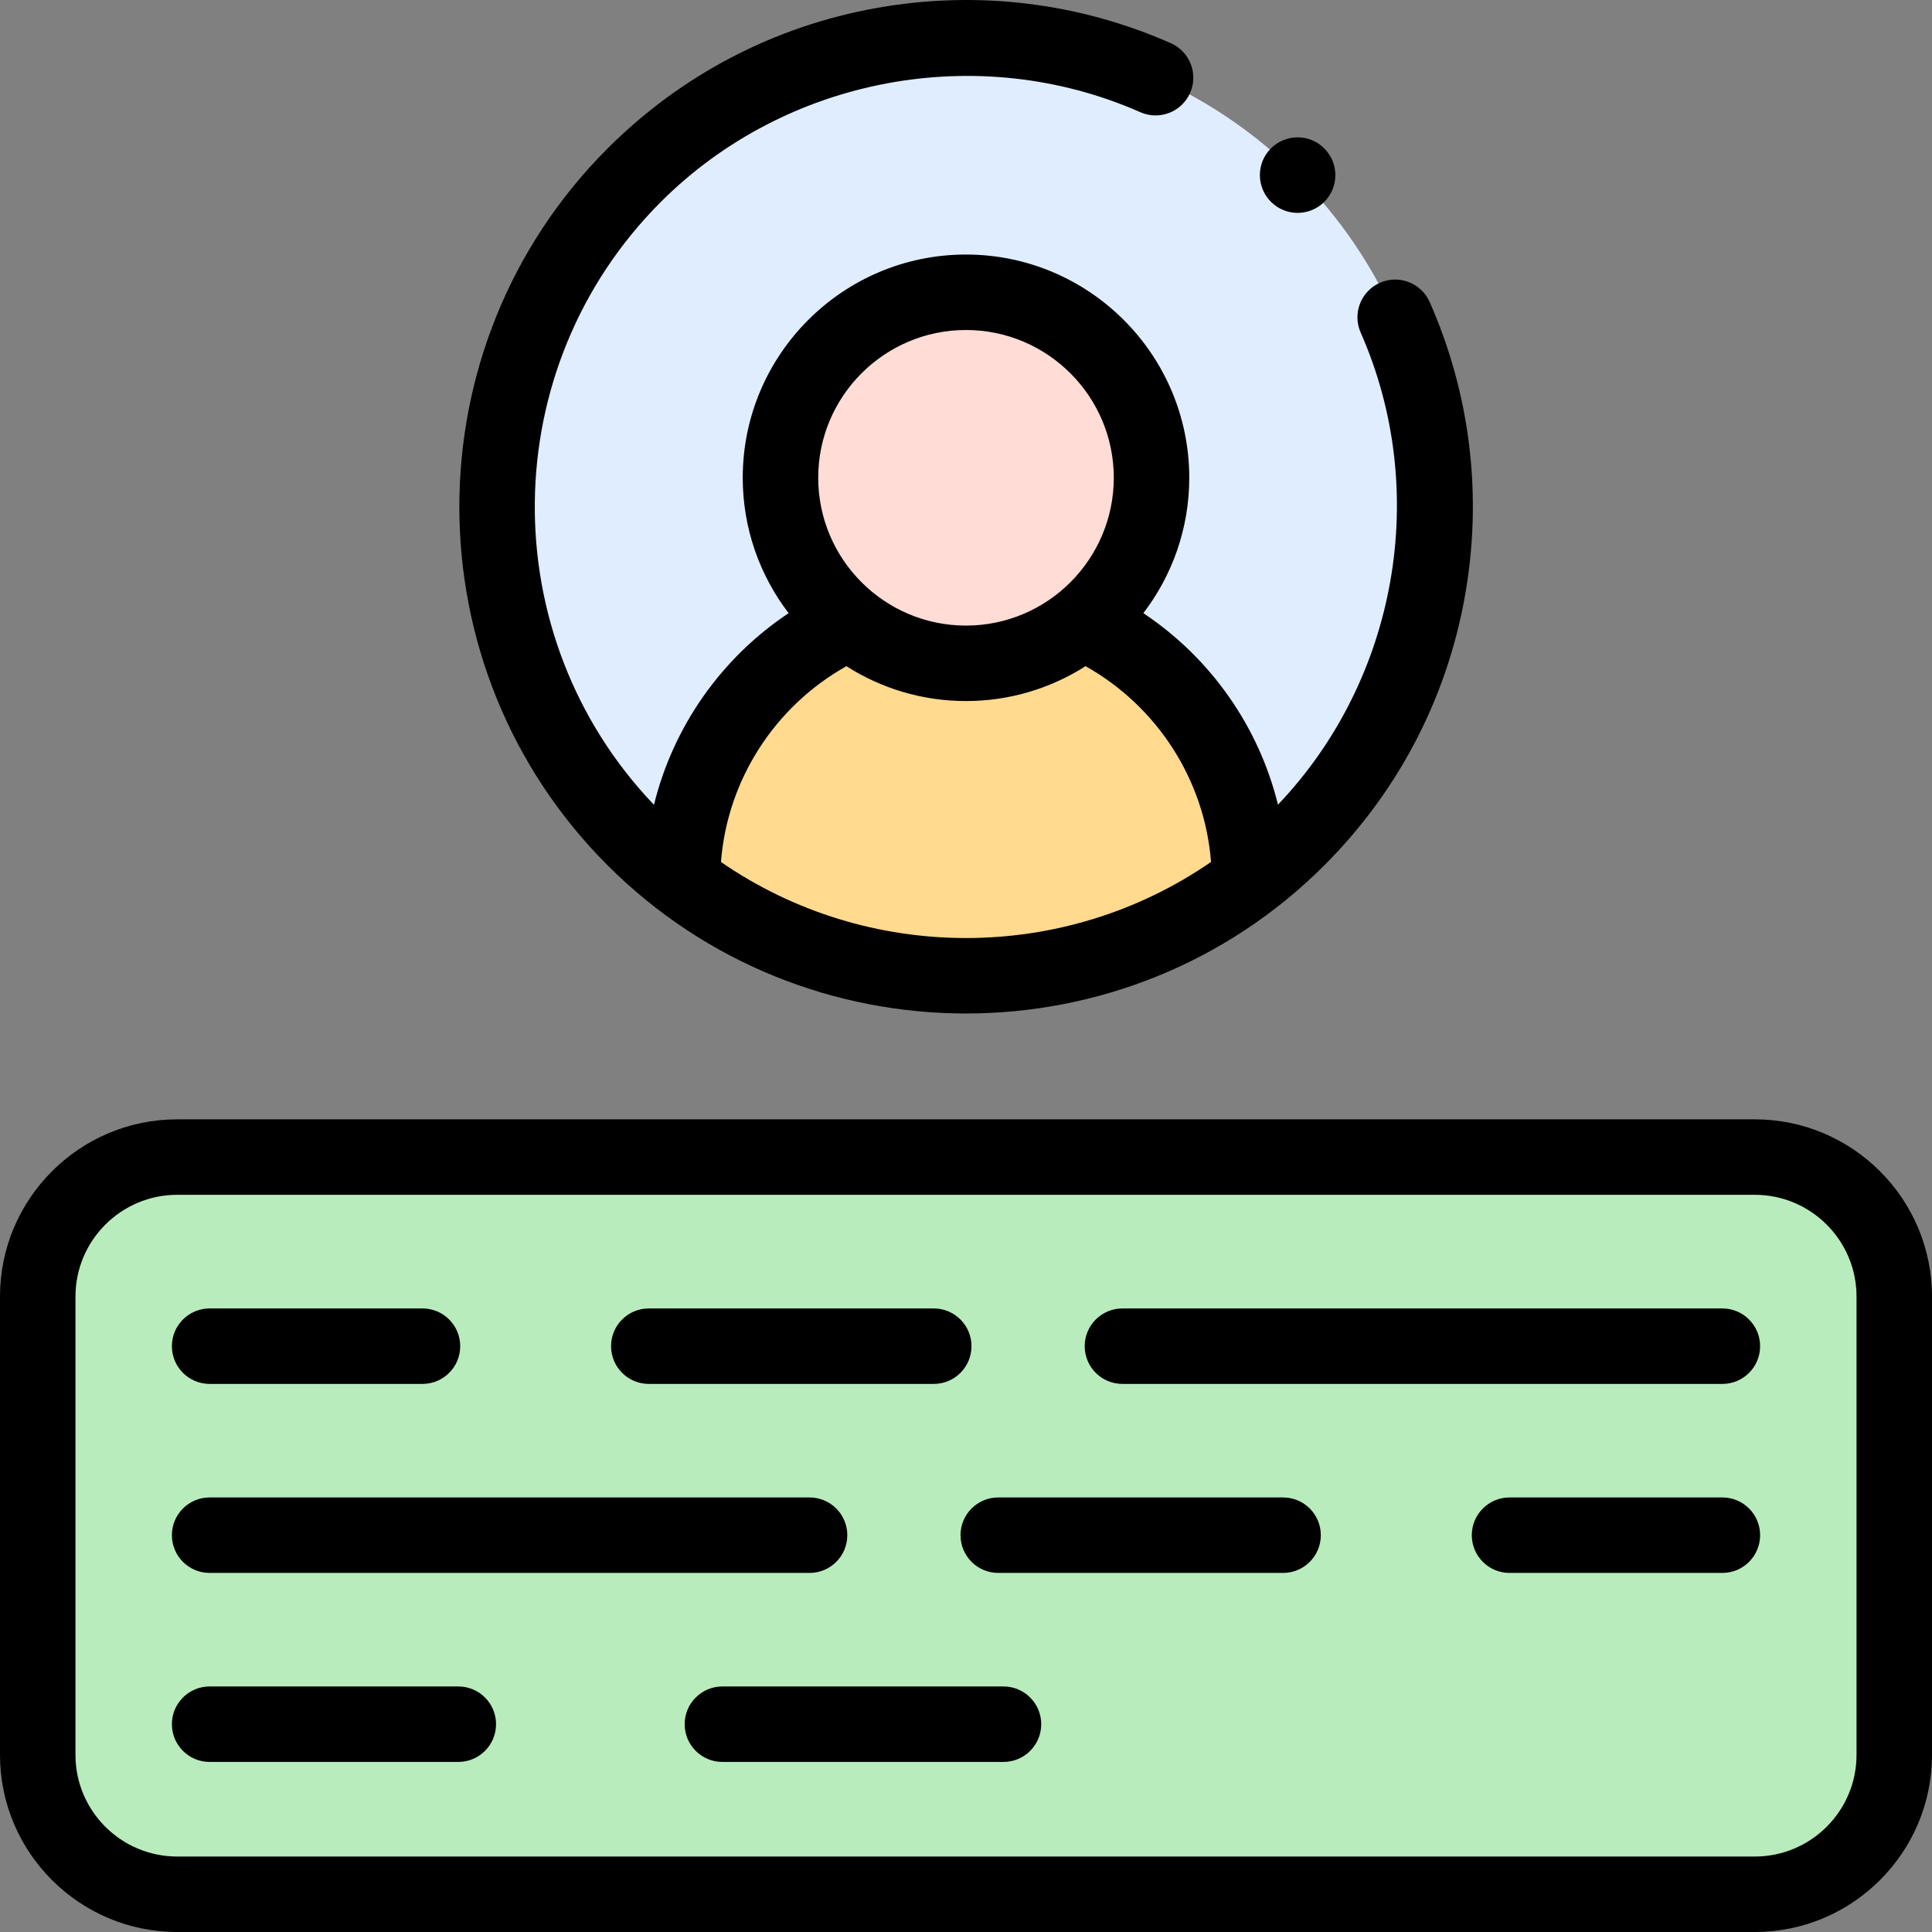 <svg id="Capa_1" enable-background="new 0 0 512 512" height="512" viewBox="0 0 512 512" width="512" xmlns="http://www.w3.org/2000/svg"><rect x="0" y="0" width="512" height="512" fill="#808080" stroke="none"/><g><g><path clip-rule="evenodd" d="m305.166 126.606c0 15.477-7.172 29.282-18.34 38.296 26.05 11.821 44.305 38.126 44.305 68.485 29.877-22.706 49.18-58.621 49.18-99.071 0-68.655-55.671-124.3-124.325-124.3s-124.297 55.644-124.297 124.3c0 40.451 19.275 76.366 49.18 99.071 0-30.359 18.226-56.665 44.305-68.485-11.197-9.014-18.34-22.819-18.34-38.296 0-27.156 21.996-49.153 49.152-49.153 27.155 0 49.18 21.997 49.18 49.153z" fill="#dfedff" fill-rule="evenodd"/></g><g><path clip-rule="evenodd" d="m255.986 77.453c-27.155 0-49.152 21.997-49.152 49.153 0 15.477 7.143 29.282 18.34 38.296 8.419 6.803 19.133 10.885 30.812 10.885s22.393-4.082 30.84-10.885c11.168-9.014 18.34-22.819 18.34-38.296 0-27.156-22.025-49.153-49.18-49.153z" fill="#ffdcd5" fill-rule="evenodd"/></g><g><path clip-rule="evenodd" d="m225.174 164.903c-26.078 11.821-44.305 38.126-44.305 68.485 20.863 15.846 46.884 25.257 75.117 25.257s54.254-9.411 75.145-25.257c0-30.359-18.255-56.665-44.305-68.485-8.447 6.803-19.162 10.885-30.84 10.885-11.679 0-22.393-4.082-30.812-10.885z" fill="#ffda8f" fill-rule="evenodd"/></g><g><path clip-rule="evenodd" d="m46.963 306.636c-20.324 0-36.963 16.639-36.963 36.964v121.465c0 20.324 16.639 36.935 36.963 36.935h418.074c20.324 0 36.963-16.611 36.963-36.935v-121.465c0-20.325-16.639-36.964-36.963-36.964z" fill="#b8ecbc" fill-rule="evenodd"/></g><g><path d="m255.997 268.584c34.394 0 68.785-13.088 94.961-39.265 19.541-19.541 32.424-44.202 37.256-71.314 4.721-26.486 1.495-53.444-9.329-77.957-2.231-5.053-8.135-7.337-13.187-5.109-5.052 2.231-7.34 8.134-5.109 13.187 18.558 42.032 9.705 91.946-21.913 125.116-5.076-20.646-17.799-38.846-35.677-50.748 7.623-9.963 12.166-22.402 12.166-35.887 0-32.617-26.548-59.153-59.18-59.153-32.617 0-59.152 26.536-59.152 59.153 0 13.485 4.541 25.924 12.16 35.887-17.889 11.905-30.615 30.122-35.683 50.791-42.721-44.716-42.108-115.846 1.842-159.798 33.147-33.124 84.205-42.668 127.05-23.75 5.053 2.231 10.957-.056 13.187-5.108 2.231-5.052-.057-10.956-5.109-13.186-24.511-10.823-51.468-14.05-77.954-9.332-27.111 4.828-51.77 17.703-71.314 37.232-52.375 52.377-52.375 137.599.002 189.978 26.193 26.176 60.589 39.264 94.983 39.263zm-.011-181.131c21.604 0 39.18 17.565 39.18 39.154 0 21.605-17.576 39.181-39.18 39.181-21.588 0-39.152-17.577-39.152-39.181 0-21.589 17.563-39.154 39.152-39.154zm-31.678 89.094c9.166 5.84 20.029 9.24 31.678 9.24 11.656 0 22.526-3.401 31.697-9.243 19.039 10.682 31.579 30.215 33.253 51.877-38.916 26.889-90.937 26.893-129.873.013 1.67-21.674 14.207-41.211 33.245-51.887z"/><path d="m343.886 56.414c2.587 0 5.174-.998 7.132-2.989 3.872-3.938 3.817-10.27-.121-14.141l-.029-.028c-3.939-3.873-10.255-3.805-14.127.135-3.872 3.938-3.803 10.284.135 14.155 1.948 1.914 4.479 2.868 7.01 2.868z"/><path d="m465.037 296.636h-418.074c-25.896 0-46.963 21.068-46.963 46.963v121.466c0 25.88 21.067 46.935 46.963 46.935h418.074c25.896 0 46.963-21.055 46.963-46.935v-121.466c0-25.895-21.067-46.963-46.963-46.963zm26.963 168.429c0 14.852-12.096 26.936-26.963 26.936h-418.074c-14.867 0-26.963-12.084-26.963-26.936v-121.466c0-14.868 12.096-26.964 26.963-26.964h418.074c14.867 0 26.963 12.096 26.963 26.964z"/><path d="m171.94 366.752h75.513c5.523 0 10-4.477 10-10s-4.477-10-10-10h-75.513c-5.523 0-10 4.477-10 10s4.477 10 10 10z"/><path d="m55.552 366.752h56.409c5.523 0 10-4.477 10-10s-4.477-10-10-10h-56.409c-5.523 0-10 4.477-10 10s4.477 10 10 10z"/><path d="m456.448 346.753h-158.992c-5.523 0-10 4.477-10 10s4.477 10 10 10h158.992c5.523 0 10-4.477 10-10s-4.477-10-10-10z"/><path d="m121.456 446.93h-65.904c-5.523 0-10 4.477-10 10s4.477 10 10 10h65.904c5.523 0 10-4.477 10-10s-4.477-10-10-10z"/><path d="m265.935 446.93h-74.493c-5.523 0-10 4.477-10 10s4.477 10 10 10h74.493c5.523 0 10-4.477 10-10s-4.477-10-10-10z"/><path d="m340.031 396.841h-75.485c-5.523 0-10 4.477-10 10s4.477 10 10 10h75.485c5.523 0 10-4.477 10-10s-4.477-10-10-10z"/><path d="m55.552 416.84h158.992c5.523 0 10-4.477 10-10s-4.477-10-10-10h-158.992c-5.523 0-10 4.477-10 10s4.477 10 10 10z"/><path d="m456.448 396.841h-56.408c-5.523 0-10 4.477-10 10s4.477 10 10 10h56.409c5.523 0 10-4.477 10-10s-4.478-10-10.001-10z"/></g></g></svg>
